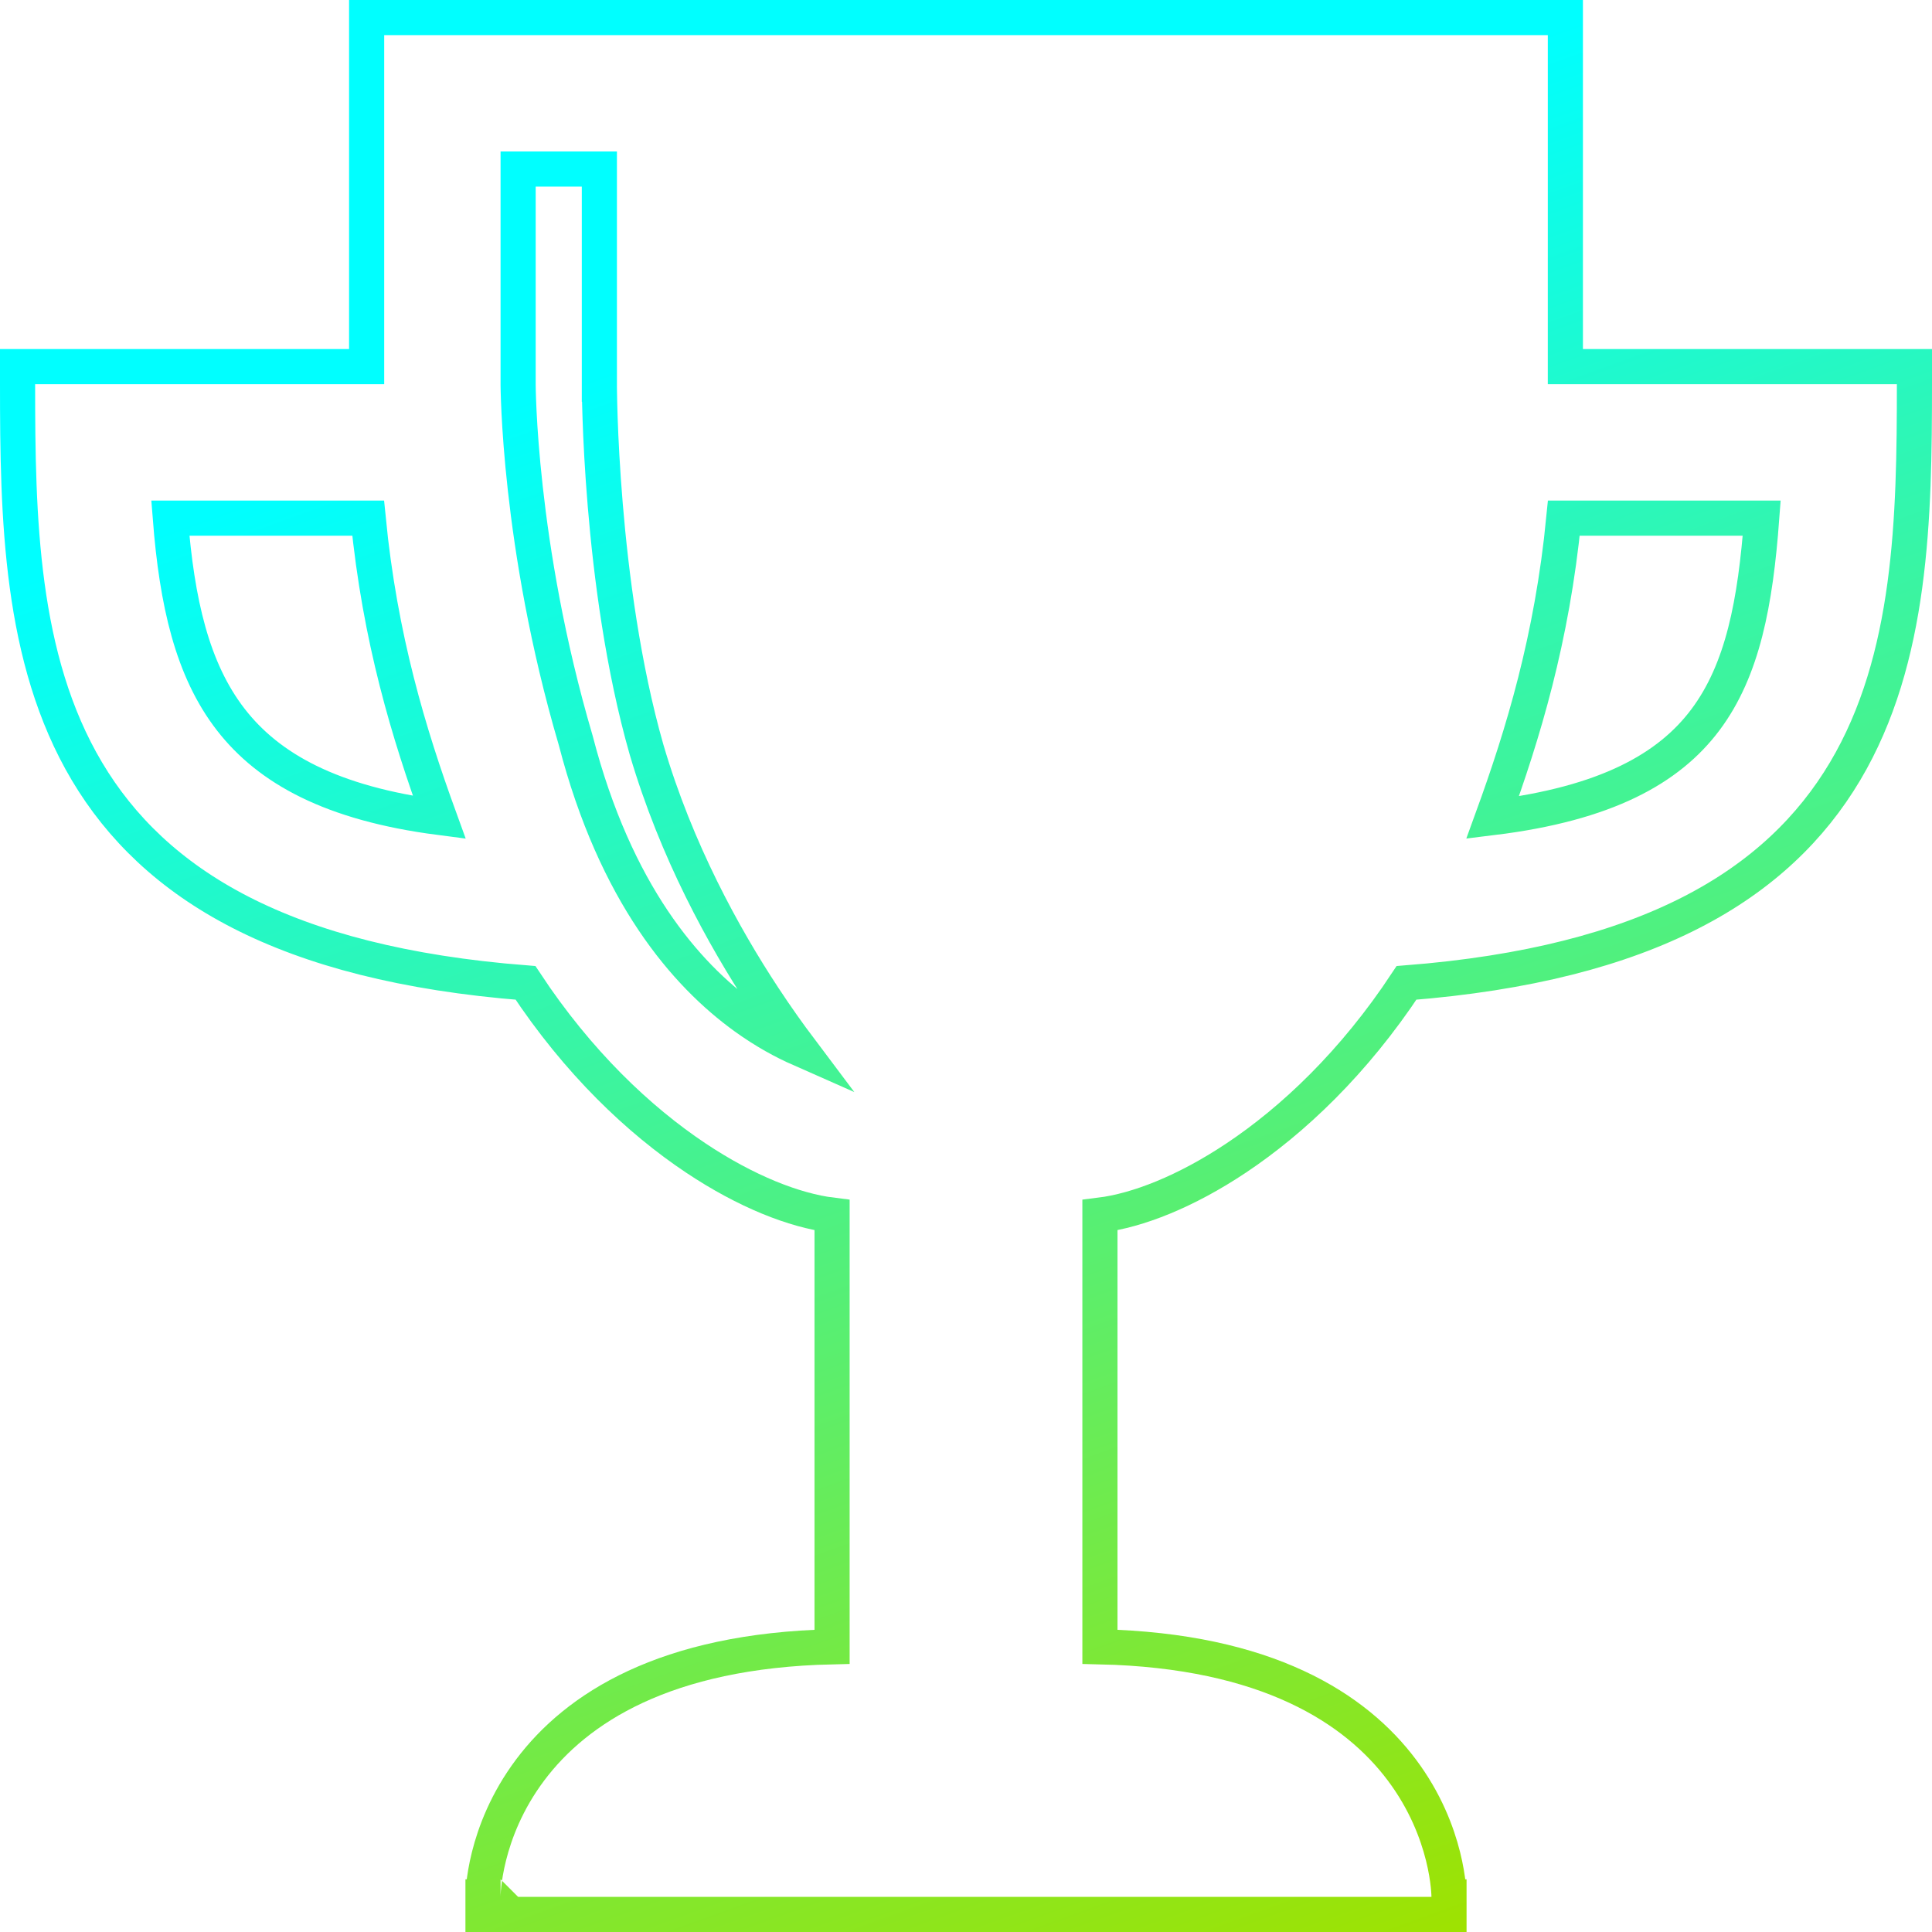 <svg width="165" height="165" viewBox="0 0 165 165" fill="none" xmlns="http://www.w3.org/2000/svg">
<path d="M133.688 31.312V3V1.5H132.188H32.812H31.312V3V31.312H3H1.5V32.812C1.5 44.167 1.714 56.272 7.425 65.876C13.163 75.526 24.208 82.323 44.88 83.941C49.37 90.742 54.564 95.657 59.433 98.903C63.712 101.756 67.835 103.38 71.062 103.778V140.642C56.766 140.966 49.209 145.919 45.277 151.163C43.269 153.84 42.264 156.518 41.761 158.531C41.509 159.538 41.381 160.383 41.317 160.986C41.284 161.288 41.268 161.53 41.259 161.702C41.255 161.788 41.253 161.857 41.251 161.907C41.251 161.932 41.25 161.952 41.25 161.968L41.25 161.988L41.25 161.995L41.25 161.998C41.25 161.999 41.25 162 42.75 162H41.25V163.5H42.75H122.25H123.75V162H122.25C123.75 162 123.75 161.999 123.75 161.998L123.75 161.995L123.75 161.988L123.75 161.968C123.75 161.952 123.749 161.932 123.749 161.907C123.747 161.857 123.745 161.788 123.741 161.702C123.732 161.53 123.716 161.288 123.683 160.986C123.619 160.383 123.491 159.538 123.239 158.531C122.736 156.518 121.731 153.84 119.723 151.163C115.791 145.919 108.234 140.966 93.938 140.642V103.778C97.165 103.38 101.288 101.756 105.567 98.903C110.436 95.657 115.63 90.742 120.121 83.941C140.792 82.323 151.837 75.526 157.575 65.876C163.286 56.272 163.5 44.167 163.5 32.812V31.312H162H133.688ZM49.171 63.242L49.165 63.219L49.158 63.196C46.704 54.852 45.476 47.24 44.862 41.715C44.555 38.954 44.402 36.717 44.326 35.176C44.288 34.406 44.269 33.809 44.259 33.408C44.255 33.208 44.252 33.056 44.251 32.956C44.251 32.906 44.25 32.868 44.25 32.844L44.25 32.818L44.25 32.813V32.812V32.812V14.438H51.188V32.812H52.688C51.188 32.812 51.188 32.813 51.188 32.813V32.814L51.188 32.817L51.188 32.828L51.188 32.867C51.188 32.901 51.188 32.952 51.188 33.017C51.19 33.148 51.191 33.34 51.196 33.589C51.203 34.087 51.219 34.811 51.251 35.721C51.313 37.542 51.439 40.113 51.69 43.123C52.19 49.129 53.194 56.94 55.22 64.031L55.22 64.031L55.224 64.042C57.762 72.674 61.816 80.015 65.223 85.188C66.344 86.891 67.398 88.362 68.308 89.572C66.933 88.965 65.329 88.101 63.626 86.873C58.584 83.238 52.566 76.339 49.171 63.242ZM127.475 69.827C130.071 62.685 132.549 54.584 133.558 44.25H150.457C149.922 51.461 148.843 57.212 145.645 61.477C142.527 65.635 137.177 68.634 127.475 69.827ZM31.442 44.25C32.451 54.577 34.926 62.675 37.52 69.813C28.294 68.613 22.944 65.626 19.713 61.458C16.401 57.185 15.107 51.419 14.546 44.25H31.442Z" stroke="url(#paint0_linear_128_1067)" stroke-width="3"/>
<defs>
<linearGradient id="paint0_linear_128_1067" x1="83" y1="20.5" x2="134" y2="162" gradientUnits="userSpaceOnUse">
<stop stop-color="#00FFFF"/>
<stop offset="1" stop-color="#9FE200"/>
</linearGradient>
</defs>
</svg>
